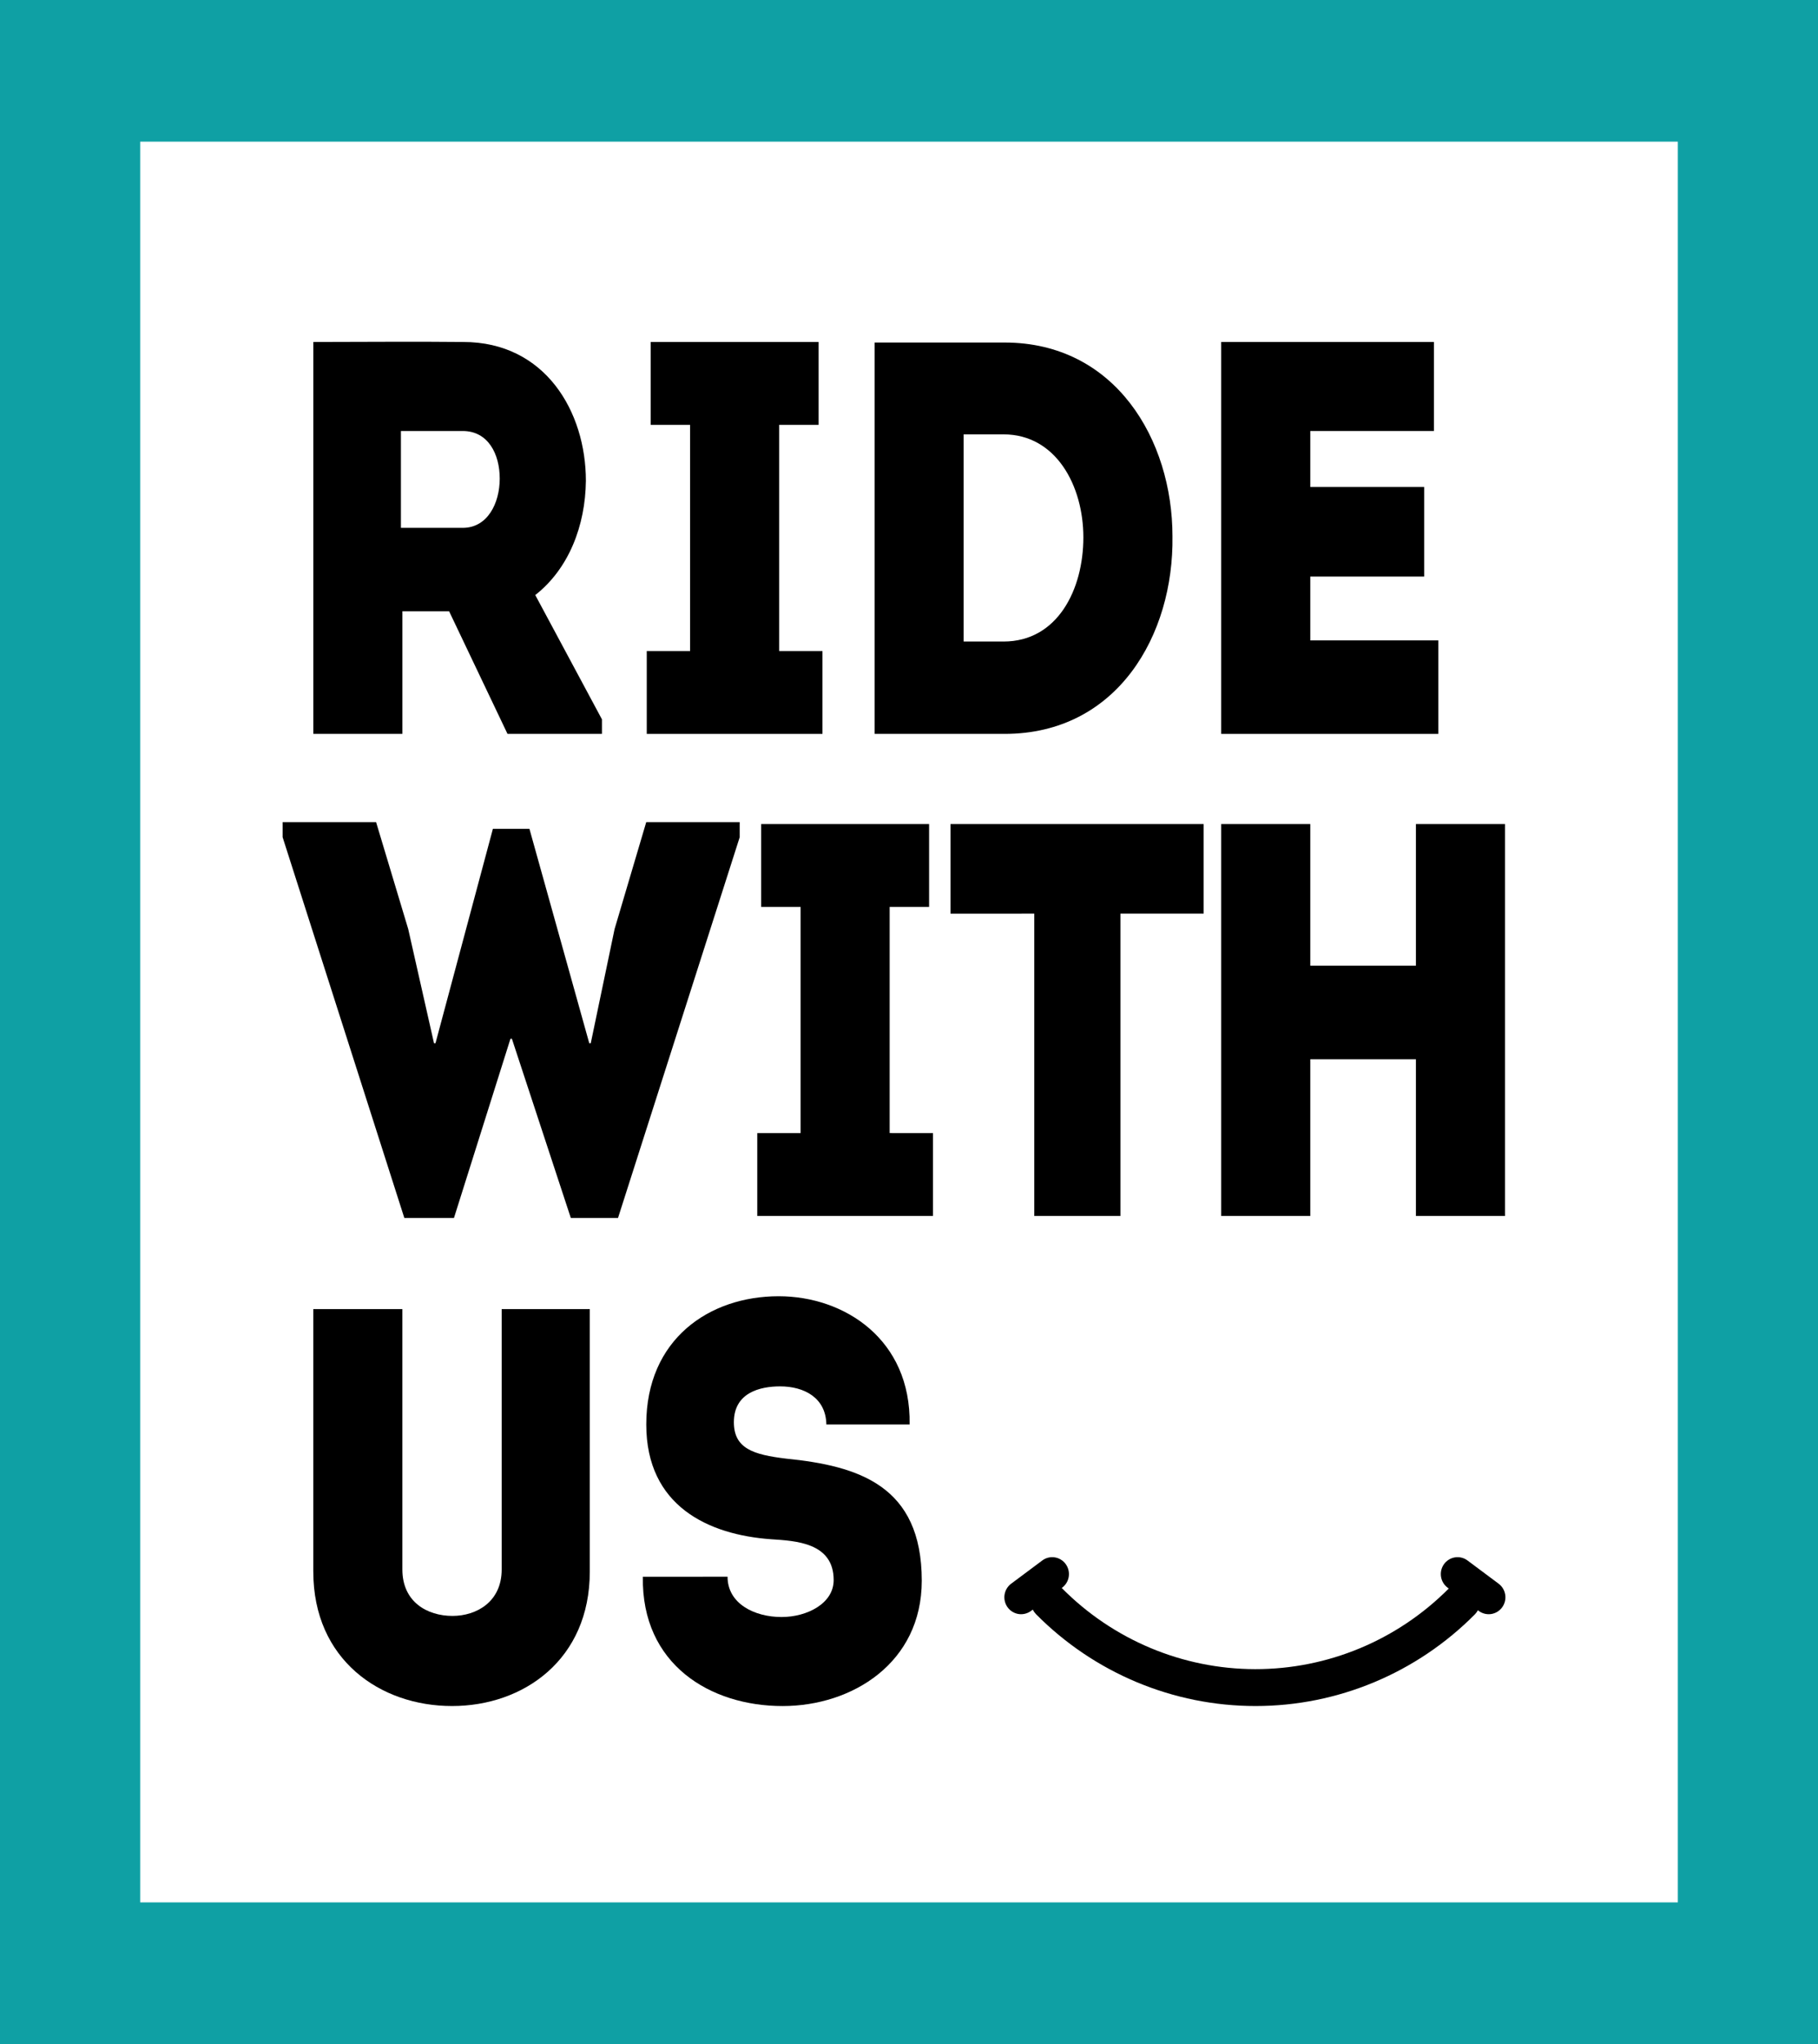 <svg width="89" height="100" viewBox="0 0 89 100" fill="none" xmlns="http://www.w3.org/2000/svg">
<g clip-path="url(#clip0_6034_264422)">
<path d="M6.863 6.929H82.138V93.072H6.863V6.929ZM0 100H89V0H0V100Z" fill="#0FA0A4"/>
<path d="M29.468 35.193V35.905H24.845L21.986 29.906H19.699V35.905H15.338V16.731C17.817 16.731 20.223 16.704 22.677 16.731C26.704 16.731 28.682 20.155 28.682 23.524C28.658 25.715 27.848 27.824 26.204 29.112L29.468 35.193ZM22.653 25.825C23.867 25.825 24.464 24.62 24.464 23.414C24.464 22.209 23.892 21.086 22.653 21.086H19.627V25.825H22.653Z" fill="black"/>
<path d="M40.264 31.851V35.905H31.662V31.851H33.783V20.785H31.853V16.731H40.074V20.785H38.144V31.851H40.264Z" fill="black"/>
<path d="M49.177 16.758C54.61 16.758 57.398 21.524 57.398 26.236C57.469 31.057 54.705 35.905 49.177 35.905H42.815V16.758H49.177ZM49.129 31.386C51.774 31.386 53.036 28.838 53.036 26.291C53.036 23.771 51.701 21.251 49.129 21.251H47.175V31.386L49.129 31.386Z" fill="black"/>
<path d="M70.197 21.086H64.145V23.826H69.721V28.208H64.145V31.331H70.412V35.905H59.784V16.731H70.197V21.086Z" fill="black"/>
<path d="M25.918 40.549L28.848 51.041H28.92L30.087 45.453L31.637 40.221H36.212V40.96L30.255 59.587H27.944L25.06 50.821H24.989L22.224 59.587H19.794L13.836 40.96V40.221H18.411L19.984 45.452L21.247 51.04H21.319L24.13 40.549L25.918 40.549Z" fill="black"/>
<path d="M45.674 55.437V59.491H37.072V55.437H39.192V44.37H37.262V40.315H45.484V44.369H43.553V55.435L45.674 55.437Z" fill="black"/>
<path d="M46.533 44.699V40.315H58.925V44.698H54.85V59.489H50.632V44.698L46.533 44.699Z" fill="black"/>
<path d="M69.316 59.49V51.821H64.145V59.49H59.784V40.315H64.145V47.245H69.316V40.315H73.677V59.489L69.316 59.49Z" fill="black"/>
<path d="M15.337 76.892V64.046H19.698V76.784C19.698 78.373 20.912 79.057 22.153 79.057C23.321 79.057 24.56 78.373 24.56 76.784V64.046H28.873V76.891C28.873 81.192 25.632 83.466 22.13 83.466C18.602 83.466 15.338 81.192 15.338 76.891" fill="black"/>
<path d="M35.617 77.139C35.617 78.454 36.928 79.111 38.263 79.111C39.502 79.111 40.812 78.454 40.812 77.304C40.812 75.469 38.954 75.386 37.738 75.305C34.688 75.086 31.638 73.689 31.638 69.69C31.638 65.526 34.712 63.417 38.12 63.417C41.337 63.417 44.602 65.526 44.53 69.69H40.454C40.431 68.375 39.358 67.827 38.191 67.827C37.214 67.827 35.927 68.128 35.927 69.58C35.927 70.868 36.88 71.169 38.477 71.361C42.027 71.717 45.125 72.676 45.125 77.332C45.125 81.359 41.718 83.467 38.31 83.467C34.783 83.467 31.399 81.441 31.471 77.14L35.617 77.139Z" fill="black"/>
<path d="M73.365 77.481L71.842 76.345C71.667 76.214 71.448 76.159 71.233 76.192C71.018 76.224 70.825 76.342 70.695 76.518C70.566 76.695 70.512 76.916 70.544 77.133C70.576 77.35 70.693 77.545 70.868 77.675L70.924 77.717C68.407 80.247 65 81.665 61.449 81.661C57.898 81.657 54.493 80.231 51.983 77.696C51.981 77.694 51.978 77.693 51.977 77.691L51.998 77.675C52.172 77.545 52.289 77.35 52.321 77.133C52.353 76.916 52.299 76.695 52.17 76.519C52.041 76.342 51.847 76.225 51.633 76.192C51.418 76.159 51.199 76.214 51.024 76.345L49.501 77.481C49.326 77.611 49.21 77.806 49.177 78.023C49.145 78.24 49.2 78.462 49.329 78.638C49.458 78.814 49.651 78.932 49.866 78.965C50.081 78.997 50.3 78.942 50.475 78.812L50.561 78.748C50.602 78.831 50.655 78.906 50.719 78.973C53.569 81.85 57.434 83.466 61.465 83.466C65.495 83.466 69.36 81.85 72.21 78.973C72.265 78.915 72.312 78.851 72.351 78.781L72.391 78.812C72.566 78.942 72.785 78.997 73 78.965C73.215 78.932 73.408 78.815 73.537 78.638C73.666 78.462 73.721 78.241 73.689 78.024C73.656 77.807 73.54 77.612 73.365 77.481" fill="black"/>
</g>
<defs>
<clipPath id="clip0_6034_264422">
<rect width="89" height="100" fill="white"/>
</clipPath>
</defs>
</svg>
